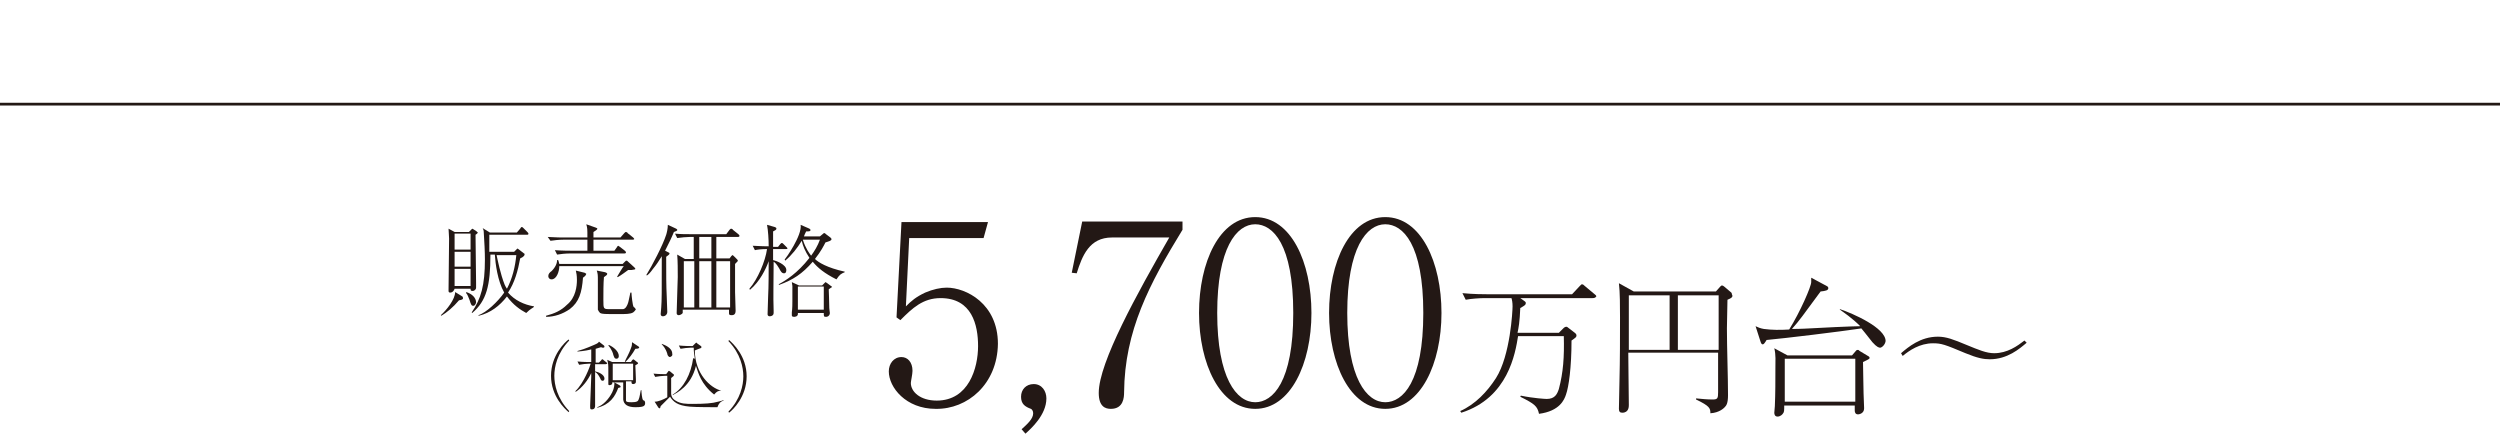 <?xml version="1.0" encoding="utf-8"?>
<!-- Generator: Adobe Illustrator 26.3.1, SVG Export Plug-In . SVG Version: 6.00 Build 0)  -->
<svg version="1.1" id="_イヤー_2" xmlns="http://www.w3.org/2000/svg" xmlns:xlink="http://www.w3.org/1999/xlink" x="0px"
	 y="0px" viewBox="0 0 453.7 78.7" style="enable-background:new 0 0 453.7 78.7;" xml:space="preserve">
<style type="text/css">
	.st0{fill:none;stroke:#231815;stroke-width:0.5;stroke-miterlimit:10;}
	.st1{fill:#231815;}
</style>
<g>
	<line class="st0" x1="0" y1="18.9" x2="453.7" y2="18.9"/>
	<g>
		<g>
			<g>
				<path class="st1" d="M169.8,74.2c-5.4,0-8.5-3.9-8.5-6.8c0-1.4,0.9-2.6,2.3-2.6c1.1,0,2,0.9,2,2.5c0,0.6-0.3,1.9-0.3,2.2
					c0,1.6,1.7,3.2,4.7,3.2c5.8,0,7.5-5.9,7.5-9.9c0-3.8-1.1-8.7-6.8-8.7c-3.2,0-5.1,1.8-7.3,4l-0.7-0.5l0.9-17.3h15.7l-0.8,2.9
					h-13.5l-0.6,12.4c1-1,1.8-1.7,3.5-2.5c1.4-0.6,2.8-0.9,3.9-0.9c3.5,0,9.3,2.9,9.3,10.2C181,69.7,175.6,74.3,169.8,74.2
					L169.8,74.2z"/>
				<path class="st1" d="M186.1,78.7l-0.7-0.8c1.1-1,2.1-1.9,2.1-2.9c0-0.4-0.2-0.7-0.4-0.8c-1.1-0.4-1.8-0.9-1.8-2.2
					s0.9-2.3,2.3-2.3c1.5,0,2.3,1.3,2.3,2.6C189.9,75.3,187.1,77.8,186.1,78.7L186.1,78.7z"/>
				<path class="st1" d="M204,71.2c0,0.9-0.1,3-2.4,3c-1,0-2.2-0.4-2.2-2.9c0-5.5,7-18.1,12.8-28.2h-10.4c-4.1,0-5.4,3.3-6.4,6.5
					l-0.9-0.1l1.9-9.3h18.2v1.5C208.6,51.5,204.1,60,204,71.2L204,71.2z"/>
				<path class="st1" d="M227.8,74.2c-6.4,0-10.2-8.2-10.2-17.4s3.7-17.4,10.2-17.4S238,47.6,238,56.8S234.2,74.2,227.8,74.2z
					 M227.8,40.7c-3.4,0-6.9,4.3-6.9,16.1s3.5,16.2,6.9,16.2c3.2,0,6.9-3.7,6.9-16.2S231,40.7,227.8,40.7z"/>
				<path class="st1" d="M251.4,74.2c-6.4,0-10.2-8.2-10.2-17.4s3.7-17.4,10.2-17.4c6.5,0,10.2,8.2,10.2,17.4S257.8,74.2,251.4,74.2
					L251.4,74.2z M251.4,40.7c-3.4,0-6.9,4.3-6.9,16.1s3.5,16.2,6.9,16.2c3.2,0,6.9-3.7,6.9-16.2S254.6,40.7,251.4,40.7z"/>
				<path class="st1" d="M289,54.1h-13.1l0.7,0.5c0.3,0.2,0.3,0.3,0.3,0.4c0,0.3-0.1,0.4-1,0.9c-0.1,2.5-0.3,3.6-0.5,4.5h7.5
					l0.9-0.9c0.1-0.1,0.3-0.2,0.4-0.2c0.1,0,0.2,0,0.3,0.1l1.3,1c0.1,0.1,0.3,0.2,0.3,0.5c0,0.3-0.2,0.4-0.9,0.9
					c0,4.9-0.5,8.4-1,9.8c-0.3,0.9-1.1,3-4.9,3.5c-0.3-1.4-0.8-1.8-3.4-3.1l0.1-0.2c2.4,0.5,4.5,0.6,4.7,0.6c1.5,0,1.9-0.9,2.2-1.8
					c0.8-3,1-5.8,0.9-9.6h-8.3c-0.5,3.1-1.8,11.2-10.3,13.9l-0.2-0.3c2.7-1.2,4.9-3.5,6.5-6c2.6-4.1,3-12.2,3-13
					c0-0.7-0.1-1.2-0.2-1.5h-4.8c-0.9,0-2.5,0.1-3.5,0.3l-0.6-1.2c2,0.2,4,0.2,4.5,0.2h15.4l1.4-1.5c0.3-0.3,0.3-0.3,0.4-0.3
					c0.2,0,0.3,0.1,0.5,0.3l1.8,1.5c0.1,0.1,0.3,0.2,0.3,0.4C289.5,54.1,289.2,54.1,289,54.1L289,54.1z"/>
				<path class="st1" d="M313.5,54.4c0,1.7-0.1,3.5-0.1,5.2c0,3.4,0.2,8.8,0.2,12.1c0,1.5-0.3,1.9-0.6,2.2c-0.1,0.1-0.9,1-2.6,1.1
					c0-0.9-0.1-1.3-2.6-2.5v-0.2c1,0.1,2.1,0.2,3,0.2s1-0.2,1-1.3c0-0.9,0-4.9,0-5.8v-1.4h-16.3c0,2.7,0.1,6.9,0.1,9.5
					c0,0.3,0,1.4-1.2,1.4c-0.4,0-0.6-0.2-0.6-0.7c0-0.8,0.1-4.3,0.1-5c0.1-3.9,0.1-8.1,0.1-11.6c0-1.8,0-4.6-0.2-6.2l2.7,1.5h14.9
					l0.8-0.9c0,0,0.2-0.2,0.3-0.2s0.3,0.1,0.4,0.2l1.3,1.1c0,0,0.1,0.1,0.1,0.3C314.6,53.9,314.2,54.1,313.5,54.4L313.5,54.4z
					 M303,53.6h-7.4v9.9h7.4V53.6z M311.9,53.6h-7.4v9.9h7.4V53.6z"/>
				<path class="st1" d="M341.2,63.1c-0.2,0-0.6-0.1-1.4-1c-1.4-1.8-1.6-2-2-2.5c-4,0.6-13.9,1.8-17.2,2.1c-0.3,0.5-0.5,0.8-0.7,0.8
					c-0.2,0-0.3-0.2-0.4-0.5l-0.9-2.8c0.4,0.2,0.9,0.4,1.5,0.5c1.5,0.2,3,0.2,4.6,0.1c2-3.2,4-7.8,4-8.6c0-0.2,0-0.5,0-0.8l2.8,1.5
					c0.2,0.1,0.3,0.2,0.3,0.4c0,0.4-0.5,0.5-1.4,0.6c-3.4,4.6-3.7,5.1-5.2,6.8c1.6,0,3.2-0.1,3.2-0.1c1.5-0.1,7.9-0.4,9.2-0.4
					c-1.5-1.5-3-2.5-3.7-3v-0.1c2.4,0.8,8.3,3.4,8.3,5.8C342.1,62.6,341.5,63.1,341.2,63.1L341.2,63.1z M338.1,65.7
					c0,1.8,0.1,4.3,0.1,5.7c0,0.4,0.1,2.3,0.1,2.7c0,1-1,1.1-1.1,1.1c-0.5,0-0.6-0.4-0.6-0.7c0-0.3,0-0.7,0-0.9h-12.8
					c0,0.8,0,1.2-0.2,1.4c-0.1,0.2-0.5,0.6-1,0.6c-0.5,0-0.6-0.4-0.6-0.7c0-0.2,0.1-1.1,0.1-1.2c0.1-2.2,0.1-4.8,0.1-7
					c0-1.1,0.1-2.3-0.2-3.5l2.4,1.3h11.7l0.6-0.7c0.1-0.1,0.2-0.3,0.4-0.3s0.2,0,0.4,0.2l1.5,0.9c0.2,0.1,0.3,0.2,0.3,0.4
					C339.2,65.2,338.9,65.3,338.1,65.7L338.1,65.7z M336.7,65.1h-12.8v7.8h12.8C336.7,72.9,336.7,65.1,336.7,65.1z"/>
				<path class="st1" d="M367.8,62.2c-1.3,1.1-3.5,3-6.7,3c-1.1,0-2.2-0.2-4.4-1.1c-3.8-1.6-4.4-1.8-5.9-1.8c-2.4,0-4.3,1.3-5.5,2.3
					l-0.3-0.5c1.3-1.1,3.5-3,6.7-3c1.5,0,2.8,0.5,5.2,1.5c2.2,0.9,3.6,1.5,5,1.5c2.4,0,4.2-1.3,5.5-2.3L367.8,62.2L367.8,62.2z"/>
			</g>
			<g>
				<path class="st1" d="M83.3,54.5c-1.1,1.3-2.2,2.2-3.2,2.8L80,57.2c1.1-1,2.6-2.9,2.6-4.2l1.3,0.8c0.1,0.1,0.1,0.1,0.1,0.2
					C84.1,54.3,83.9,54.4,83.3,54.5L83.3,54.5z M86.3,42.6c0,1.6,0.1,7.3,0.1,8.7c0,0.1,0,0.7,0,0.8c0,0.2,0,0.4-0.3,0.6
					c-0.1,0.1-0.3,0.1-0.4,0.1c-0.3,0-0.3-0.2-0.3-0.4h-2.9c0,0-0.2,0.7-0.8,0.7c-0.3,0-0.3-0.2-0.3-0.4c0-0.6,0.1-7.9,0.1-9.4
					c0-0.5-0.1-1.4-0.1-1.8l1.1,0.6h2.6l0.4-0.4c0.1-0.1,0.2-0.2,0.2-0.2s0.2,0.1,0.2,0.1l0.6,0.4c0.1,0.1,0.2,0.2,0.2,0.2
					C86.8,42.2,86.5,42.5,86.3,42.6L86.3,42.6z M85.4,42.4h-2.9v2.9h2.9V42.4z M85.4,45.7h-2.9v2.7h2.9V45.7z M85.4,48.8h-2.9v3.1
					h2.9V48.8z M85.9,55.5c-0.3,0-0.4-0.1-0.7-1.1c-0.2-0.4-0.3-0.9-0.6-1.2V53c1,0.3,1.8,1,1.8,1.9C86.3,55.3,86.1,55.5,85.9,55.5z
					 M95.5,56.8c-1.1-0.6-2.3-1.4-3.5-3c-1.3,1.7-3,3-5.1,3.5l-0.1-0.1c1.4-0.4,3.6-2.5,4.7-4.1c-1.2-2.1-1.6-5.3-1.7-6.9h-0.8
					c0,5.6-0.7,8.4-3.3,10.6l-0.1-0.1c1.7-2.5,2.4-4.9,2.4-9.6c0-1.5-0.1-3.2-0.2-4.8c0-0.5-0.1-0.7-0.2-0.9l1.3,0.8h4.9l0.6-0.7
					c0.1-0.2,0.2-0.3,0.3-0.3c0.1,0,0.2,0.1,0.3,0.2l0.7,0.7c0,0,0.2,0.2,0.2,0.3c0,0.2-0.1,0.2-0.3,0.2h-6.8c0,0.5,0,2.7,0,3.1h4.5
					l0.4-0.4c0.1-0.1,0.2-0.2,0.2-0.2s0.2,0.1,0.3,0.2l0.9,0.7c0.1,0,0.1,0.1,0.1,0.2c0,0.1-0.1,0.4-0.8,0.7c-0.4,2.2-1,4.4-2.2,6.2
					c1.2,1.4,2.9,2.2,4.7,2.5v0.1C96.7,55.9,96.3,56,95.5,56.8L95.5,56.8z M90.1,46.2c0.2,0.9,0.7,3.5,1.5,5.5
					c0.1,0.2,0.3,0.6,0.4,0.7c1-1.9,1.5-4,1.7-6.1H90.1L90.1,46.2z"/>
				<path class="st1" d="M105.8,50.4c-0.2,2.7-0.7,4.4-2.4,5.7c-1.3,0.9-2.8,1.4-4.3,1.4v-0.2c1.5-0.4,2.7-0.9,3.8-2
					c1.6-1.3,1.8-3.4,1.8-4.5c0-0.8-0.1-1.3-0.2-1.7l1.6,0.4c0.2,0.1,0.3,0.2,0.3,0.2C106.3,50,106.2,50.1,105.8,50.4L105.8,50.4z
					 M114.8,43.5h-7.1v2h3.8l0.5-0.7c0-0.1,0.2-0.2,0.2-0.2s0.3,0.2,0.3,0.2l0.9,0.7c0.1,0.1,0.2,0.2,0.2,0.3c0,0.2-0.2,0.2-0.3,0.2
					h-9.9c-0.7,0-1.7,0.1-2.3,0.2l-0.4-0.8c1.3,0.1,2.7,0.1,3,0.1h2.9c0-1.7,0-1.8,0-2h-4.4c-0.7,0-1.7,0.1-2.3,0.2L99.4,43
					c1.4,0.1,2.7,0.1,3,0.1h4.2c0-1.6,0-1.7-0.2-2.4l1.7,0.6c0.2,0.1,0.3,0.1,0.3,0.2c0,0.2-0.4,0.4-0.7,0.6c0,0.4,0,0.4,0,1h4.9
					l0.7-0.8c0.2-0.2,0.2-0.2,0.3-0.2c0.1,0,0.3,0.1,0.3,0.2l1,0.8c0.1,0.1,0.2,0.2,0.2,0.3C115,43.5,114.9,43.5,114.8,43.5
					L114.8,43.5z M114.6,49c-0.2,0-0.3,0-0.6,0c-0.7,0.5-1.2,0.9-1.9,1.3l-0.1-0.1c0.3-0.5,1-1.7,1.2-1.9h-11.7c0,1-0.5,2.4-1.4,2.4
					c-0.4,0-0.6-0.3-0.6-0.6c0-0.4,0.3-0.7,0.6-0.9c0.7-0.7,1-1.4,1-2h0.2c0.1,0.2,0.1,0.4,0.2,0.7H113l0.4-0.4
					c0.2-0.2,0.2-0.2,0.3-0.2c0.1,0,0.1,0,0.3,0.2l1.1,1c0.1,0.1,0.2,0.2,0.2,0.3S115.2,48.9,114.6,49L114.6,49z M114.9,56.7
					c-0.5,0.3-1.3,0.3-2.6,0.3c-2.7,0-3,0-3.4-0.2c-0.2-0.2-0.3-0.4-0.4-0.6c0-0.3,0-1.8,0-2.2c0-0.5,0-2.8,0-3.2
					c0-0.8,0-1.1-0.2-1.7l1.5,0.3c0.3,0.1,0.4,0.2,0.4,0.3c0,0.2-0.2,0.3-0.6,0.6c-0.1,1.2-0.1,2.8-0.1,4.1c0,1.7,0,1.7,1.2,1.7
					c1.7,0,2.1,0,2.4,0c0.5-0.1,0.7-0.7,0.8-0.9c0.2-0.5,0.2-0.8,0.5-2.1h0.2c0,0.4,0.2,2.4,0.4,2.6c0.1,0.1,0.3,0.2,0.3,0.3
					c0,0.1,0.1,0.1,0.1,0.2C115.4,56.1,115.2,56.5,114.9,56.7L114.9,56.7z"/>
				<path class="st1" d="M122.3,42.1c-0.4,1-0.8,1.8-1.6,3.4l0.6,0.3c0.2,0.1,0.2,0.1,0.2,0.2c0,0.2-0.2,0.3-0.6,0.6
					c0,3.4,0,5.1,0.1,7.2c0,0.8,0.1,2.1,0.1,2.8c0,0.5-0.4,0.8-0.8,0.8c-0.2,0-0.4-0.1-0.4-0.4c0-0.2,0.1-1,0.1-1.2
					c0.1-1.3,0.1-2.6,0.1-9.3c-0.5,0.8-1,1.6-1.6,2.3c-0.5,0.7-0.8,1-1.1,1.2l-0.1-0.1c1-1.6,3-5.4,3.6-7.3c0.1-0.3,0.3-1.1,0.3-1.8
					l1.5,0.7c0.1,0.1,0.2,0.1,0.2,0.2C123,41.9,122.5,42,122.3,42.1L122.3,42.1z M133.9,43H130v3.9h2.4l0.3-0.4
					c0.1-0.1,0.2-0.2,0.2-0.2c0.1,0,0.2,0.1,0.3,0.2l0.5,0.5c0.1,0.1,0.2,0.2,0.2,0.3c0,0.1,0,0.1-0.5,0.6c0,1.2,0,4,0,5.1
					c0,0.6,0.1,3.2,0.1,3.4c0,0.8-0.5,0.8-0.8,0.8c-0.4,0-0.4-0.2-0.4-0.4c0-0.1,0-0.5,0-0.6h-8.4c0,0.3,0,0.5,0,0.6
					c-0.1,0.2-0.5,0.4-0.7,0.4c-0.4,0-0.4-0.3-0.4-0.4c0,0,0.1-2.8,0.1-3.3c0-1.1,0.1-2.3,0.1-3.2c0-1.3,0-2.9-0.1-4.1l1.4,0.8h1.6
					V43h-0.7c-0.6,0-1.6,0.1-2.3,0.2l-0.4-0.8c1,0.1,2,0.1,3,0.1h6.3l0.6-0.8c0.1-0.1,0.2-0.2,0.3-0.2s0.3,0.1,0.3,0.2l1,0.8
					c0.1,0.1,0.2,0.2,0.2,0.3C134.2,43,134,43,133.9,43L133.9,43z M126,47.4h-1.9v8.4h1.9V47.4z M129.1,43h-2.2v3.9h2.2V43z
					 M129.1,47.4h-2.2v8.4h2.2V47.4z M132.5,47.4H130v8.4h2.5V47.4z"/>
				<path class="st1" d="M142.6,45.2h-2.3v2c0.5,0.1,2.4,0.8,2.4,1.8c0,0.1,0,0.6-0.4,0.6s-0.6-0.3-0.9-0.9c-0.2-0.3-0.5-0.9-1-1.2
					c0,3.9-0.1,6.1,0,8.9c0,0.1,0,0.4,0,0.4c0,0.6-0.7,0.6-0.7,0.6c-0.4,0-0.4-0.3-0.4-0.4c0-0.9,0.1-2.3,0.1-3.2
					c0.1-1.7,0.1-4.8,0.1-6.4c-0.5,1.4-1.6,3.7-3.4,5.2l-0.1-0.2c1.5-1.7,2.9-5,3.2-7.2c-1,0-1.8,0.1-2.2,0.2l-0.4-0.8
					c0.5,0,1.4,0.1,2.9,0.1c0-1.2-0.1-2.9-0.3-3.9l1.4,0.4c0.2,0.1,0.3,0.1,0.3,0.3c0,0.2-0.2,0.3-0.6,0.5c0,0.4,0,2.4,0,2.8h0.9
					l0.4-0.5c0.2-0.2,0.2-0.2,0.3-0.2c0.1,0,0.2,0.1,0.3,0.2l0.5,0.5c0.1,0.1,0.2,0.2,0.2,0.3C142.9,45.2,142.8,45.2,142.6,45.2
					L142.6,45.2z M151.8,50.7c-2.2-1.1-3.4-2.1-4.3-3.2c-1.9,2.2-3.6,3.3-6.1,4.2l-0.1-0.1c1.3-0.7,3.4-2,5.6-4.8
					c-0.8-1.2-1.2-2.2-1.4-3.1c-0.8,1.3-1.8,2.6-3,3.6l-0.1-0.2c0.2-0.2,3.2-4.4,2.9-6.3l1.6,0.7c0.1,0.1,0.2,0.2,0.2,0.2
					c0,0.3-0.3,0.3-0.8,0.3c-0.2,0.4-0.3,0.6-0.4,0.9h2.9l0.6-0.5c0.1-0.1,0.1-0.1,0.2-0.1s0.2,0.1,0.3,0.2l0.8,0.6
					c0.1,0.1,0.2,0.2,0.2,0.3c0,0.3-0.5,0.4-1.1,0.6c-0.3,0.6-0.8,1.6-1.9,3c0.6,0.6,2.2,1.6,5.4,2.3v0.1
					C152.6,49.7,152.4,49.8,151.8,50.7L151.8,50.7z M150.4,52.5c0,0.4,0.1,2.3,0.1,3.4c0,0.2,0.1,0.8,0.1,0.9c0,0.4-0.3,0.7-0.7,0.7
					c-0.4,0-0.4-0.1-0.4-0.7h-4.7c0.1,0.7-0.6,0.7-0.7,0.7c-0.4,0-0.4-0.2-0.4-0.3c0-0.1,0-0.4,0-0.5c0.1-0.7,0.1-1.6,0.1-2
					c0-0.4,0-2.6,0-2.8c0-0.1-0.1-0.6-0.1-0.7l1.3,0.6h4.2l0.4-0.4c0.1-0.1,0.2-0.2,0.2-0.2c0.1,0,0.1,0.1,0.2,0.1l0.8,0.6
					c0.2,0.1,0.2,0.2,0.2,0.2C151,52.1,150.8,52.2,150.4,52.5L150.4,52.5z M149.5,52h-4.7v4.2h4.7V52z M145.7,43.5
					c0.5,1.6,1.2,2.5,1.5,2.9c0.6-0.8,1.2-1.8,1.6-2.9H145.7L145.7,43.5z"/>
			</g>
		</g>
		<g>
			<path class="st1" d="M103.2,74.8c-0.7-0.6-3.2-2.9-3.2-6.6s2.5-6.1,3.2-6.6l0.1,0.2c-2.2,2.3-2.7,4.8-2.7,6.4
				c0,1.6,0.5,4.1,2.7,6.4L103.2,74.8L103.2,74.8z"/>
			<path class="st1" d="M109.8,66.1H108v1.3c0.6,0.1,1.7,0.6,1.7,1.3c0,0.3-0.2,0.4-0.3,0.4c-0.2,0-0.3,0-0.5-0.5
				c-0.2-0.4-0.5-0.9-0.9-1.1c0,1,0,5.9,0,6.1c0,0.2,0,0.7-0.6,0.7c-0.3,0-0.3-0.1-0.3-0.7l0.2-5.3v-0.6c-0.6,1.3-1.6,2.6-2.8,3.4
				l-0.1-0.1c1.6-1.5,2.7-4.6,2.8-5h-0.3c-0.5,0-1.2,0.1-1.8,0.2l-0.3-0.6c1,0.1,2,0.1,2.3,0.1h0.2l0-2.3c-0.3,0.1-1.2,0.3-2.5,0.4
				v-0.1c1.5-0.4,2.7-1,3-1.1c0.7-0.3,0.8-0.4,0.9-0.6l0.9,0.7c0,0,0.1,0.1,0.1,0.2c0,0.2-0.2,0.2-0.2,0.2c-0.1,0-0.3,0-0.4-0.1
				c-0.4,0.1-0.6,0.2-1,0.3v2.5h0.6l0.4-0.4c0.1-0.2,0.2-0.2,0.2-0.2c0.1,0,0.1,0,0.3,0.2l0.5,0.4c0.1,0.1,0.1,0.1,0.1,0.2
				C110,66.1,109.9,66.1,109.8,66.1L109.8,66.1z M112.2,70.4c-0.6,1.6-1.5,3-3.8,3.6l0-0.1c1.1-0.4,2.1-1.5,2.7-2.7
				c0.4-0.8,0.4-1.4,0.4-1.8l0.9,0.5c0.1,0.1,0.2,0.1,0.2,0.2C112.7,70.3,112.6,70.3,112.2,70.4L112.2,70.4z M116.8,73.7
				c-0.2,0.1-0.5,0.2-1.5,0.2c-1.4,0-2.1-0.5-2.2-1.4c0-0.5,0-2.7,0-3.1h-2c0,0.1,0,0.2,0,0.3c-0.1,0.1-0.3,0.2-0.5,0.2
				c-0.2,0-0.2-0.1-0.2-0.3c0-0.1,0-0.3,0-0.4c0-0.2,0-1.1,0-1.9c0-1.1,0-1.2-0.2-2l0.9,0.4h3.4l0.2-0.3c0.2-0.2,0.2-0.2,0.2-0.2
				c0,0,0.2,0.1,0.2,0.1l0.5,0.4c0.1,0.1,0.2,0.1,0.2,0.2c0,0.1-0.1,0.2-0.5,0.4c0,0.4,0.1,1.8,0.1,2.5c0,0.1,0,0.4,0,0.5
				c0,0.4-0.5,0.4-0.5,0.4c-0.3,0-0.3-0.2-0.3-0.5h-1c0,0.2,0,2,0,2.1c0,0.2,0,1.3,0,1.4c0,0.2,0.2,0.3,1,0.3c1,0,1.2-0.2,1.3-0.5
				c0.2-0.4,0.3-1.4,0.4-1.7h0.1c0,0.3,0.1,1.6,0.3,1.8c0,0,0.1,0.1,0.2,0.1c0,0,0.1,0.1,0.1,0.1C117.2,73.3,117,73.6,116.8,73.7
				L116.8,73.7z M111.9,65.1c-0.4,0-0.4-0.2-0.6-0.7c0-0.1-0.2-0.9-0.9-1.7l0.1-0.1c0.9,0.4,1.8,1.2,1.8,2
				C112.3,65.1,111.9,65.1,111.9,65.1L111.9,65.1z M114.9,66h-3.7v3h3.7V66z M115.3,63.3c-0.5,0.9-1.1,1.7-1.8,2.4l-0.1-0.1
				c0.2-0.5,0.8-1.5,1.1-2.4c0.2-0.5,0.2-0.7,0.2-1.1l1.2,0.8c0.1,0.1,0.1,0.1,0.1,0.2C115.9,63.3,115.5,63.3,115.3,63.3L115.3,63.3
				z"/>
			<path class="st1" d="M130.2,73.9c-0.3,0-4.1,0-5-0.1c-2.3-0.2-3-0.9-3.6-1.8c-0.3,0.3-1.5,1.5-1.7,1.7c-0.1,0.4-0.1,0.4-0.2,0.4
				c-0.1,0-0.1-0.1-0.2-0.1l-0.7-1.1c0.7,0,1.6-0.4,2.3-0.8c0-1.7,0-1.9,0-3.7v-0.2h-0.4c-0.5,0-1.2,0.1-1.8,0.2l-0.3-0.6
				c0.9,0.1,1.9,0.1,2.3,0.1l0.3-0.4c0.1-0.1,0.1-0.2,0.2-0.2s0.1,0.1,0.2,0.1l0.6,0.5c0.1,0,0.1,0.1,0.1,0.2c0,0.1-0.1,0.2-0.5,0.5
				c0,0.9,0,1.9,0,2.8c0,0.3,0.1,0.9,0.8,1.3c0.9,0.6,2,0.6,3,0.6c2.3,0,3.7-0.1,4.7-0.4c0.5-0.1,0.8-0.2,1-0.3v0.1
				C130.7,72.9,130.4,73.3,130.2,73.9L130.2,73.9z M121.6,64.8c-0.3,0-0.5-0.4-0.5-0.6c-0.3-1-0.8-1.5-1-1.7l0-0.1
				c0.5,0.2,1.9,0.7,1.9,1.8C122.1,64.6,121.8,64.7,121.6,64.8L121.6,64.8z M129.6,71.6c-2.4-1.9-2.9-4-3.3-5.2
				c-0.9,3.7-3.5,4.9-4.2,5.3l0-0.1c2-1.2,3.3-3.7,3.7-6.6l0.3,0.1c-0.1-0.8-0.2-1.1-0.2-2h-0.6c-0.5,0-1.2,0.1-1.8,0.2l-0.3-0.6
				c1,0.1,2,0.1,2.3,0.1h0.2l0.5-0.5c0.1-0.1,0.1-0.1,0.2-0.1c0.1,0,0.1,0,0.1,0.1l0.7,0.5c0.1,0.1,0.1,0.1,0.1,0.2
				c0,0.1-0.1,0.2-0.2,0.2c-0.6,0.2-0.7,0.3-1,0.4c0,4.2,2.8,6.8,4.8,7.3v0C130.4,70.9,130.1,71,129.6,71.6L129.6,71.6z"/>
			<path class="st1" d="M132.2,74.7c2.2-2.3,2.7-4.8,2.7-6.4s-0.5-4.1-2.7-6.4l0.1-0.2c0.7,0.6,3.2,2.9,3.2,6.6s-2.5,6.1-3.2,6.6
				L132.2,74.7L132.2,74.7z"/>
		</g>
	</g>
</g>
</svg>
